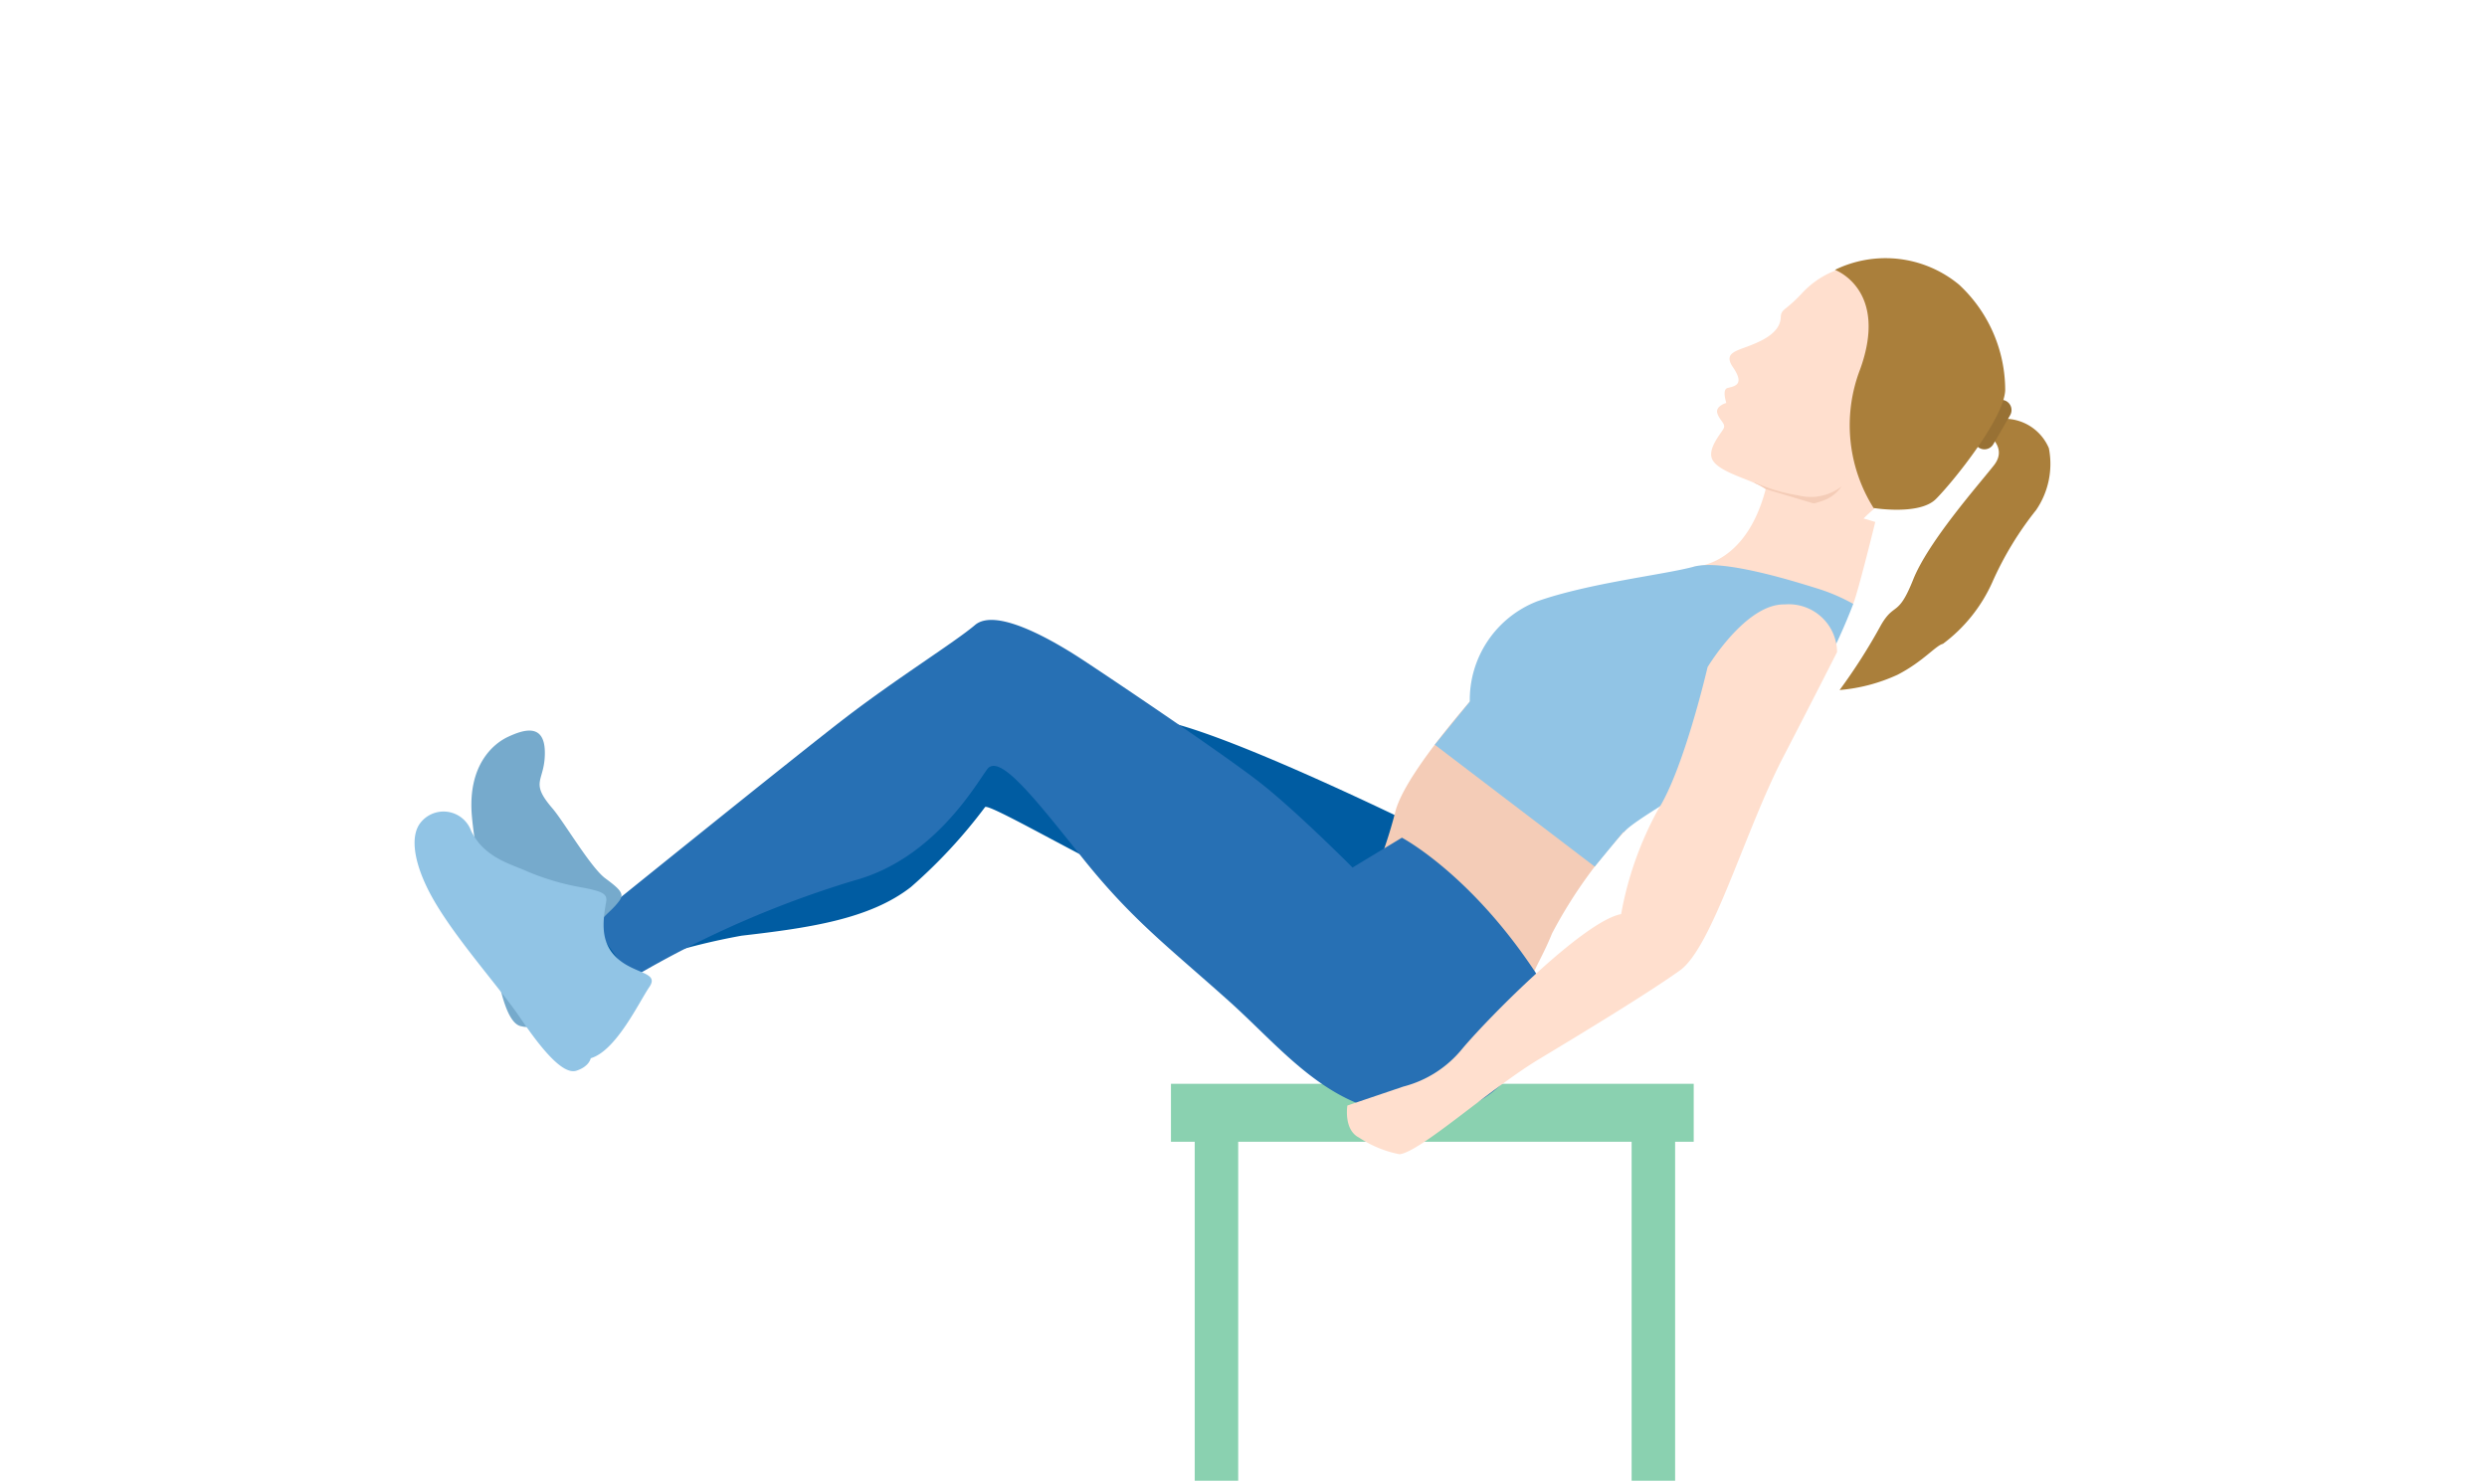 <svg id="sport-home2-4" xmlns="http://www.w3.org/2000/svg" width="124" height="74" viewBox="0 0 124 74">
  <rect id="Rectangle_52" data-name="Rectangle 52" width="124" height="74" fill="#fff"/>
  <g id="Group_95" data-name="Group 95" transform="translate(-618.265 -216.696)">
    <g id="Group_140" data-name="Group 140" transform="translate(676.648 270.742)">
      <rect id="Rectangle_54" data-name="Rectangle 54" width="2.168" height="18.322" transform="translate(22.969 1.472)" fill="#8ad1b0"/>
      <rect id="Rectangle_55" data-name="Rectangle 55" width="2.168" height="18.322" transform="translate(1.185 1.472)" fill="#8ad1b0"/>
      <rect id="Rectangle_56" data-name="Rectangle 56" width="26.064" height="2.89" transform="translate(0)" fill="#8ad1b0"/>
    </g>
    <path id="Path_989" data-name="Path 989" d="M703.426,236.7s1.185.689.442,1.636-3.272,3.8-4.027,5.7-.93,1.108-1.6,2.259a28.614,28.614,0,0,1-2.069,3.249,8.637,8.637,0,0,0,2.885-.76c1.267-.649,1.922-1.47,2.265-1.542a7.8,7.8,0,0,0,2.455-3.052,16.418,16.418,0,0,1,2.193-3.621,4.068,4.068,0,0,0,.636-3.086,2.406,2.406,0,0,0-2.879-1.374Z" transform="translate(13.814 1.562)" fill="#aa7f3b"/>
    <path id="Path_990" data-name="Path 990" d="M702.532,237.471a.511.511,0,0,1-.7.186h0a.512.512,0,0,1-.186-.7l.839-1.445a.517.517,0,0,1,.7-.185h0a.511.511,0,0,1,.184.7Z" transform="translate(15.119 1.376)" fill="#987134"/>
    <path id="Path_991" data-name="Path 991" d="M687.953,254.246s-8.51-4.219-12.534-5.355-7.319-3.866-9-2.661-10.626,6.668-12.395,7.935a77.361,77.361,0,0,1-7.843,4.007l-.541,3.733a33.673,33.673,0,0,1,7.984-2.5c3.339-.386,6.377-.816,8.439-2.426a25.623,25.623,0,0,0,3.7-3.99c.264-.19,6.3,3.384,7.8,3.789a34.485,34.485,0,0,1,6.687,3.142c1.112.808,5.8,7.126,9.516,6.045C693.517,264.879,687.953,254.246,687.953,254.246Z" transform="translate(1.619 3.951)" fill="#005ca2"/>
    <g id="Group_94" data-name="Group 94" transform="translate(702.49 229.727)">
      <g id="Group_93" data-name="Group 93">
        <path id="Path_992" data-name="Path 992" d="M699.648,229.694c-.509.181-2.395-.032-3.908,1.608-.84.9-1.028.748-1.045,1.2-.034.753-.926,1.145-1.423,1.349-.775.321-1.467.387-.95,1.138.577.843.1.933-.274,1.02-.264.07-.112.585-.068.747,0,0-.57.159-.442.53s.421.5.313.736-.822,1-.572,1.544,1.487.9,2.079,1.172a2.517,2.517,0,0,1,1.492,1.357c.943,2.568-4.716,3.888-4.716,3.888a3.025,3.025,0,0,0,4.63,1.862,2.687,2.687,0,0,0,1.506-1.419c1.362-3.277,3.863-5.407,4.564-5,1.3.758-1.223-7.922-1.223-7.922Z" transform="translate(-690.134 -229.694)" fill="#ffdfce"/>
      </g>
      <path id="Path_993" data-name="Path 993" d="M695.546,237.986a.715.715,0,0,0,.384-.572l.154-.057a.6.6,0,0,0,.252-.173l.027.026s1.023-1.548,1.8-.874c.735.639-.376,1.177-.608,1.629s-.187,1.519-1.037.885a.582.582,0,0,0-.146.194l-.945-.423A2.532,2.532,0,0,0,695.546,237.986Z" transform="translate(-688.857 -228.132)" fill="#ffdfce"/>
      <path id="Path_994" data-name="Path 994" d="M694.936,239.223a8.688,8.688,0,0,1-2.17-.643l-.009.027a3.735,3.735,0,0,1,.906.565,2.27,2.27,0,0,1-.37.516,9.12,9.12,0,0,0,1.626.057,4.618,4.618,0,0,0,1.213-.244,1.926,1.926,0,0,0,.963-.724A2.519,2.519,0,0,1,694.936,239.223Z" transform="translate(-689.501 -227.55)" fill="#f4ccb7"/>
    </g>
    <path id="Path_995" data-name="Path 995" d="M676.189,259.385a23.051,23.051,0,0,0,2.668-6.346c.585-2.128,4.687-6.553,4.687-6.553l6.853,7.447a23.566,23.566,0,0,0-3.738,5.223c-.886,2.176-1.295,1.8-1.244,5.045s-5.771-.1-5.771-.1Z" transform="translate(8.991 4.085)" fill="#f4ccb7"/>
    <path id="Path_996" data-name="Path 996" d="M690.312,242.715s2.573.031,3.591-3.871l5.463,1.64s-.838,3.42-1.1,4.085a9.232,9.232,0,0,1-1.889,1.994Z" transform="translate(12.399 2.241)" fill="#ffdfce"/>
    <path id="Path_997" data-name="Path 997" d="M686.453,254.959s3.775,1.984,7.179,7.535c0,0-.652,5.822-5.511,6.266s-7.31-2.982-10.3-5.66-4.8-4.018-7.253-7.081-4.193-5.3-4.8-4.463-2.691,4.47-6.613,5.535a50.39,50.39,0,0,0-11.107,4.872l-2.028-2.833s10.093-8.159,12.685-10.149,5.464-3.776,6.462-4.626,3.643.6,5.4,1.755,6.954,4.662,8.751,6.054,4.674,4.285,4.674,4.285Z" transform="translate(1.71 3.51)" fill="#2770b4"/>
    <path id="Path_998" data-name="Path 998" d="M695.985,230.153s2.7.972,1.255,4.964a7.756,7.756,0,0,0,.673,6.912s2.278.375,3.1-.441,3.4-4,3.462-5.432a7.179,7.179,0,0,0-2.3-5.264A5.749,5.749,0,0,0,695.985,230.153Z" transform="translate(13.768 0)" fill="#aa7f3b"/>
    <path id="Path_999" data-name="Path 999" d="M681.322,248.707a5.274,5.274,0,0,1,3.352-5c2.588-.915,6.368-1.334,7.812-1.729s5.011.729,6.106,1.069a9.307,9.307,0,0,1,1.848.786s-1.789,4.87-3.919,6.474-6.815,4.1-7.525,4.913C689,255.22,681.426,249.667,681.322,248.707Z" transform="translate(10.226 2.978)" fill="#91c4e5"/>
    <path id="Path_1000" data-name="Path 1000" d="M681.659,247.383l-1.747,2.148,7.976,6.079,1.625-1.973Z" transform="translate(9.889 4.302)" fill="#91c4e5"/>
    <path id="Path_1001" data-name="Path 1001" d="M648.61,257.01c-.577.813-1.445,1.022-1,2.08s1.846,1.6,1.084,2.046-2.8,2.118-4.082,1.91a.892.892,0,0,1-.889.248c-.662-.084-1.074-1.563-1.373-3.509s-.958-5.255-1.108-6.963c-.225-2.55,1.07-3.625,1.8-3.964s1.821-.725,1.837.761-.8,1.44.38,2.808c.567.658,1.9,2.943,2.634,3.487S648.842,256.679,648.61,257.01Z" transform="translate(0.552 4.582)" fill="#76aacc"/>
    <path id="Path_1002" data-name="Path 1002" d="M648.489,256.294c-.177,1-.307,2.058.571,2.838s2.09.675,1.58,1.418-1.655,3.182-2.921,3.55c0,0-.066.412-.715.622s-1.672-.971-2.8-2.634-3.576-4.326-4.615-6.436c-.715-1.449-.865-2.683-.343-3.314a1.461,1.461,0,0,1,2.509.426c.664,1.362,2.021,1.658,2.827,2.033a12.576,12.576,0,0,0,2.768.8C648.26,255.778,648.557,255.889,648.489,256.294Z" transform="translate(0 5.367)" fill="#91c4e5"/>
    <path id="Path_1003" data-name="Path 1003" d="M700.824,245.852s-1.243,2.453-2.695,5.255c-1.919,3.707-3.523,9.478-5.154,10.632s-4.516,2.911-7,4.408-5.917,4.628-6.965,4.749a5.562,5.562,0,0,1-2.022-.83c-.782-.393-.581-1.6-.581-1.6l2.791-.945a5.566,5.566,0,0,0,2.933-1.879c1.316-1.572,6.069-6.374,7.925-6.721a17.094,17.094,0,0,1,1.845-5.216c1.291-2.021,2.465-7.1,2.465-7.1s1.9-3.172,3.841-3.127A2.412,2.412,0,0,1,700.824,245.852Z" transform="translate(9.037 3.359)" fill="#ffdfce"/>
  </g>
</svg>
